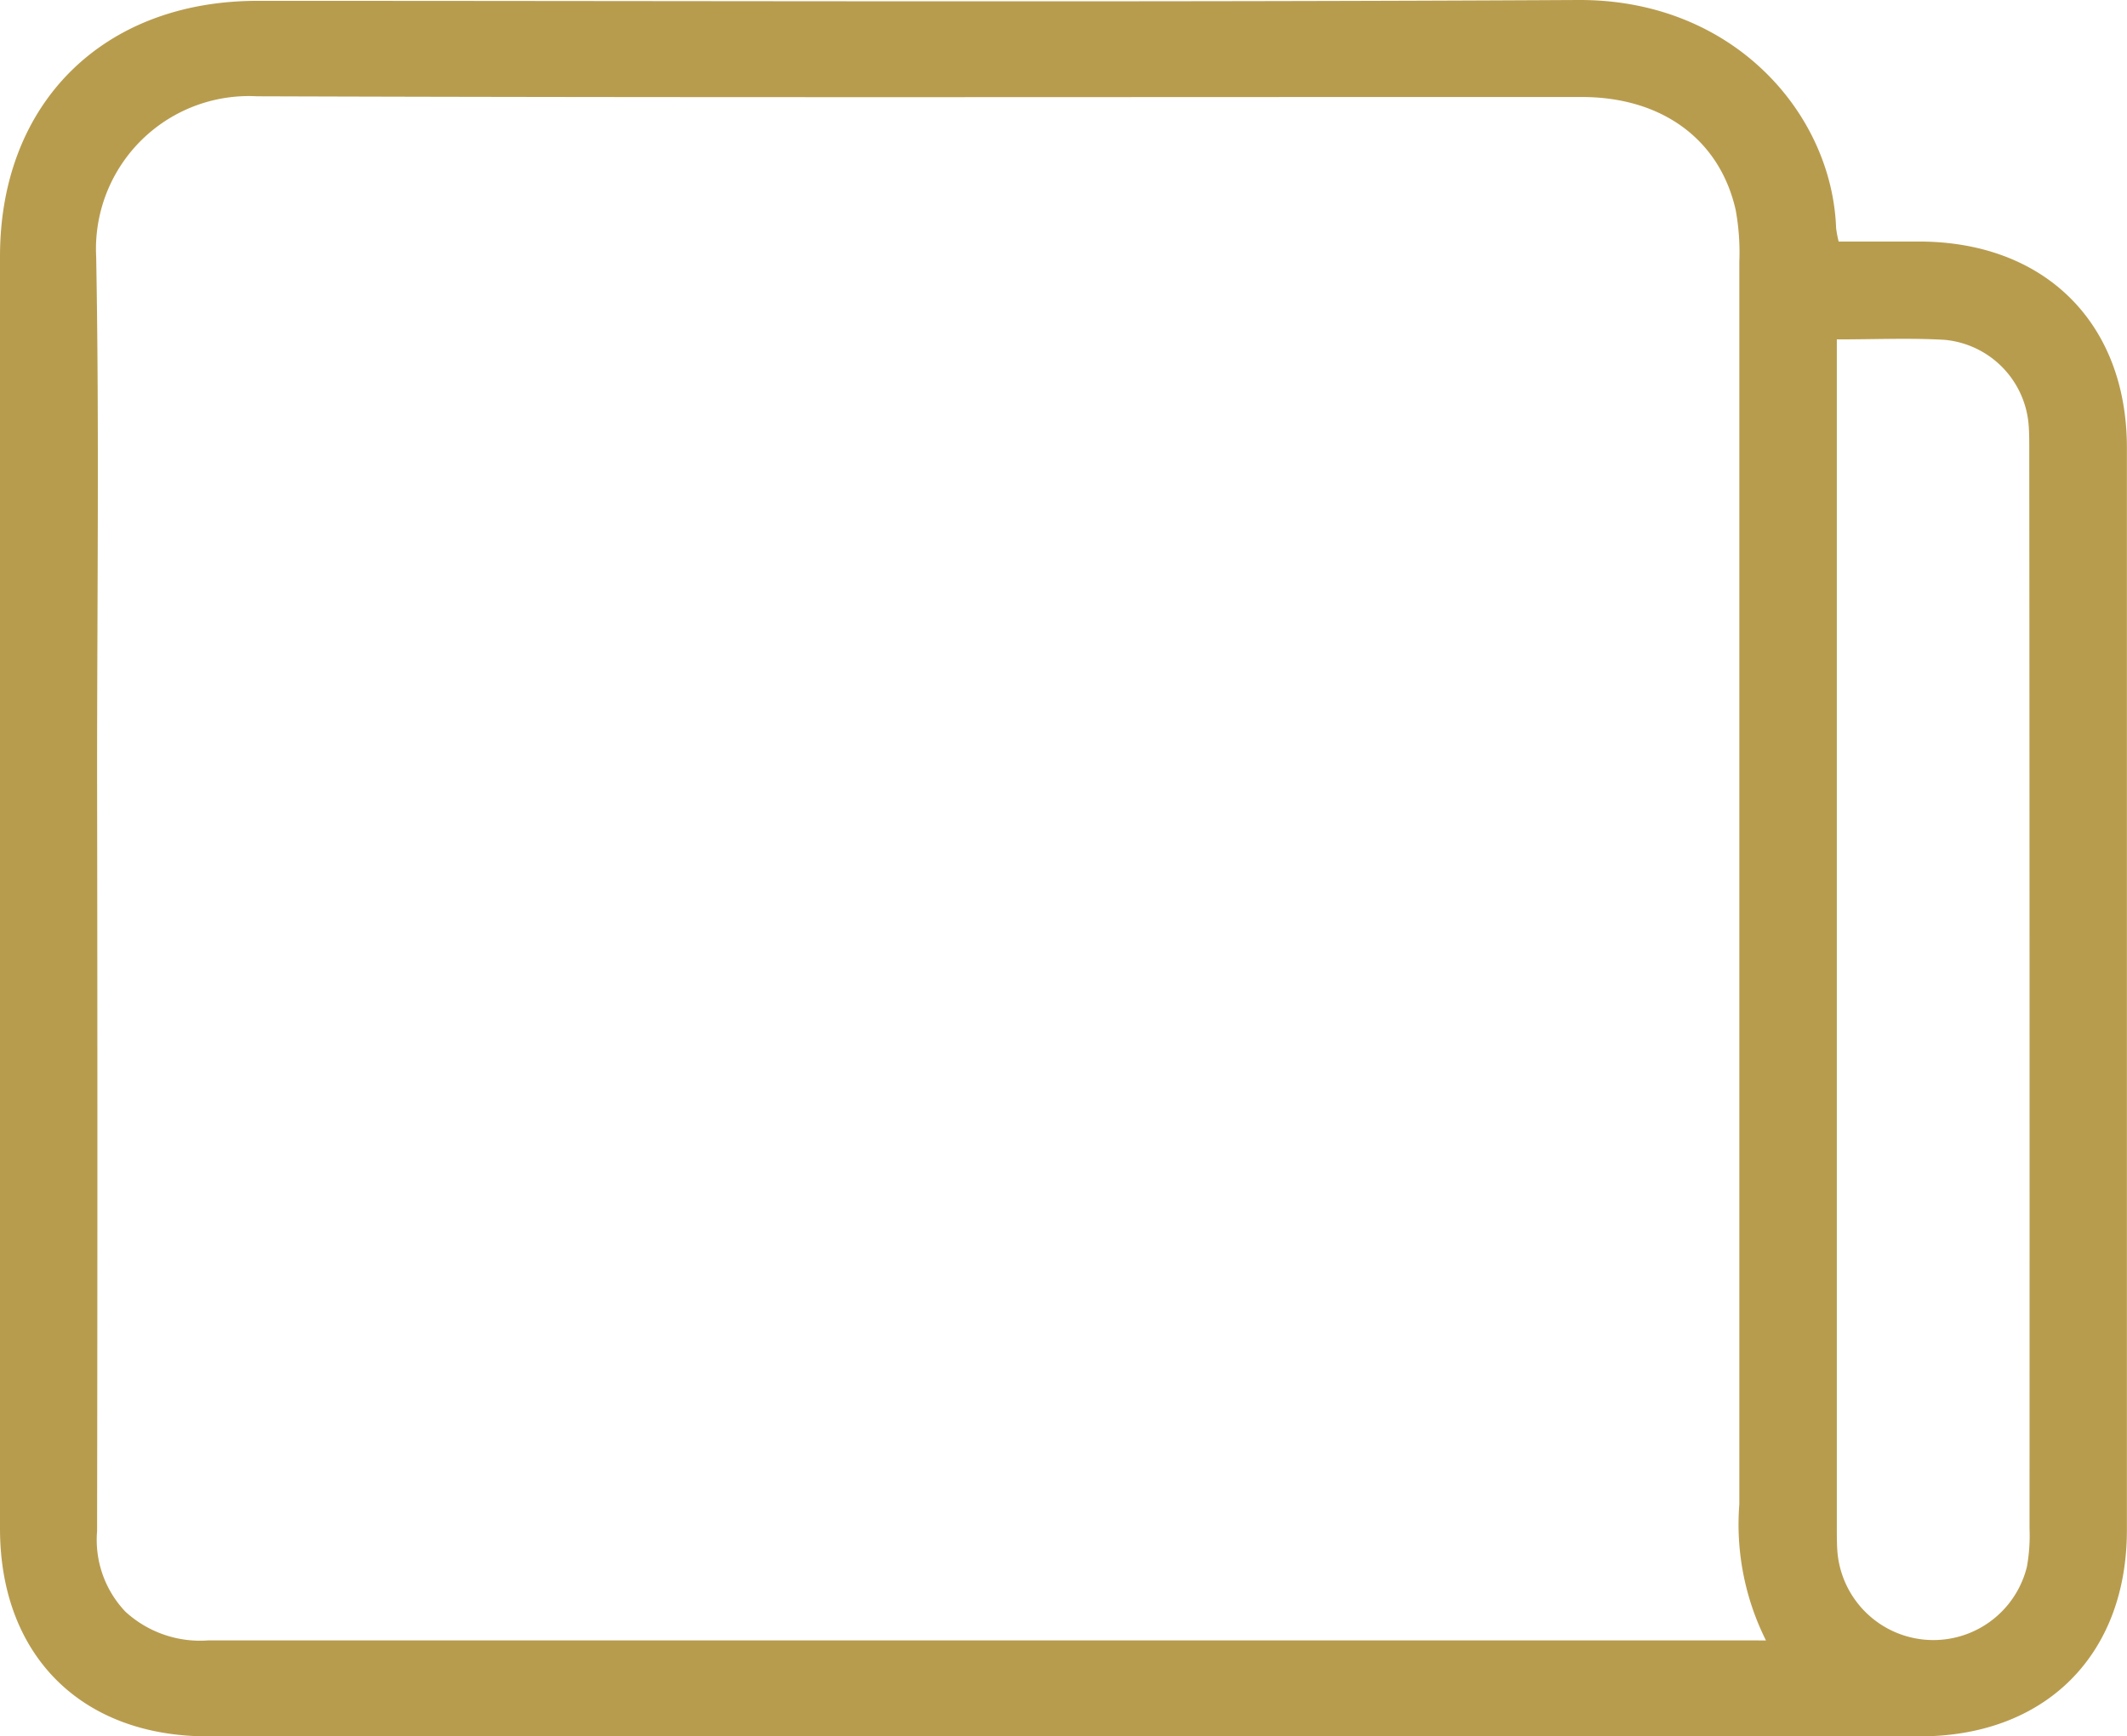 <svg xmlns="http://www.w3.org/2000/svg" width="88.702" height="72.432" viewBox="0 0 88.702 72.432"><path d="M335.154,366.525h-3.377a4.641,4.641,0,0,1-.106-.562c-.171-4.77-4.281-9.549-10.763-9.514-18.353.1-36.708.035-55.063.035-6.439,0-10.743,4.263-10.745,10.662v53.061c0,5.288,3.384,8.673,8.663,8.673h71.4c5.228,0,8.632-3.384,8.635-8.6V375.132C343.8,369.934,340.385,366.537,335.154,366.525Zm-7.522,58.352H263.788a4.605,4.605,0,0,1-3.46-1.2,4.348,4.348,0,0,1-1.179-3.359q.025-15.787,0-31.571c0-7.195.093-14.389-.038-21.581a6.376,6.376,0,0,1,6.709-6.7c18.416.063,36.834.025,55.25.03,3.329,0,5.749,1.763,6.414,4.717a9.878,9.878,0,0,1,.151,2.153v51.832a10.813,10.813,0,0,0,1.111,5.681Zm12.105-4.669a7.289,7.289,0,0,1-.108,1.592,4.016,4.016,0,0,1-7.91-.71c-.02-.342-.018-.69-.018-1.035V370.607c1.607,0,3.055-.065,4.495.018a3.873,3.873,0,0,1,3.5,3.5c.033.373.03.755.03,1.128Q339.745,397.731,339.737,420.208Z" transform="translate(-255.1 -356.449)" fill="#b89c4e"/></svg>